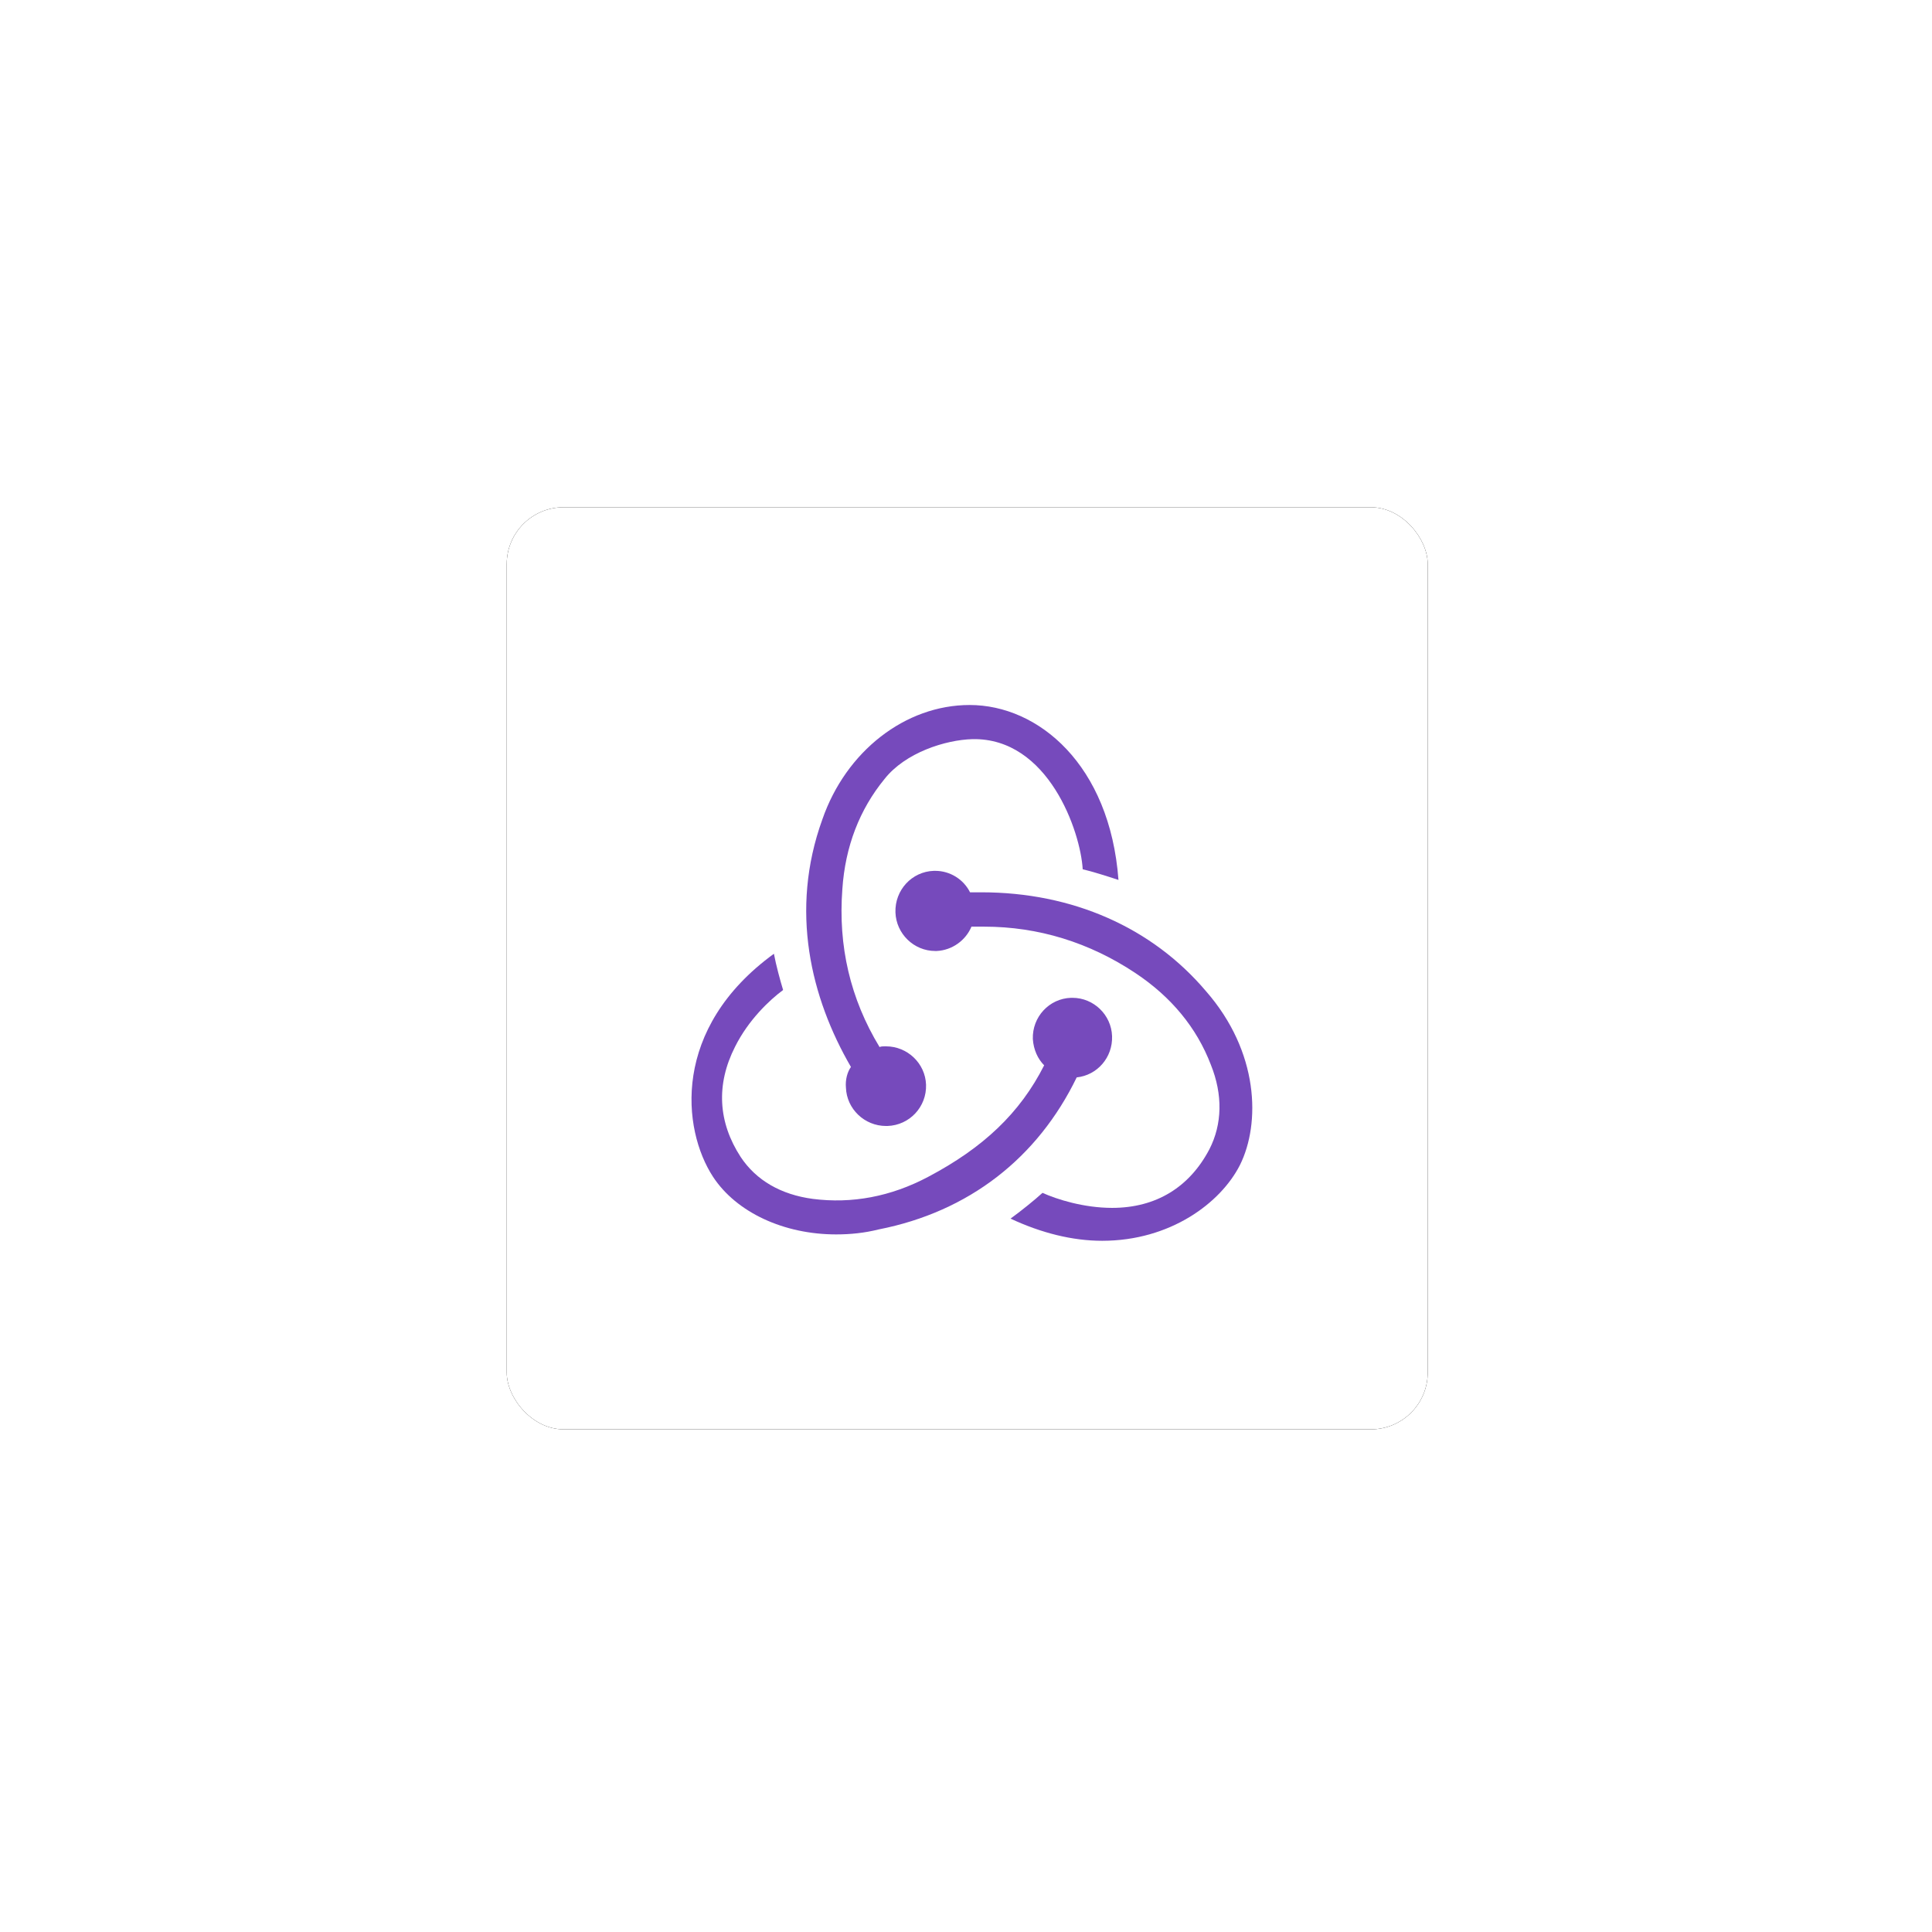 <?xml version="1.0" encoding="UTF-8"?>
<svg width="272px" height="272px" viewBox="0 0 272 272" version="1.1" xmlns="http://www.w3.org/2000/svg" xmlns:xlink="http://www.w3.org/1999/xlink">
    <!-- Generator: Sketch 49.3 (51167) - http://www.bohemiancoding.com/sketch -->
    <title>2</title>
    <desc>Created with Sketch.</desc>
    <defs>
        <rect id="path-1" x="0.004" y="0" width="129.664" height="129.814" rx="8"></rect>
        <filter x="-83.3%" y="-83.2%" width="266.6%" height="266.4%" filterUnits="objectBoundingBox" id="filter-2">
            <feOffset dx="0" dy="0" in="SourceAlpha" result="shadowOffsetOuter1"></feOffset>
            <feGaussianBlur stdDeviation="36" in="shadowOffsetOuter1" result="shadowBlurOuter1"></feGaussianBlur>
            <feColorMatrix values="0 0 0 0 0.77   0 0 0 0 0.787   0 0 0 0 0.796  0 0 0 1 0" type="matrix" in="shadowBlurOuter1"></feColorMatrix>
        </filter>
    </defs>
    <g id="Landing-Page" stroke="none" stroke-width="1" fill="none" fill-rule="evenodd">
        <g id="SDL---Home-" transform="translate(-270, -4098)">
            <g id="Cloud-Serverless-Execution" transform="translate(221, 2712)">
                <g id="graphic" transform="translate(0, 115)">
                    <g id="logos" transform="translate(36, 1233)">
                        <g id="2" transform="translate(84.336, 109.417)">
                            <g id="Rectangle-203-Copy">
                                <use fill="black" fill-opacity="1" filter="url(#filter-2)" xlink:href="#path-1"></use>
                                <use fill="#FFFFFF" fill-rule="evenodd" xlink:href="#path-1"></use>
                            </g>
                            <g id="download-(1)" transform="translate(26.018, 27.838)" fill="#764ABC" fill-rule="nonzero">
                                <path d="M54.231,52.428 C57.12,52.127 59.311,49.627 59.211,46.626 C59.111,43.625 56.622,41.224 53.634,41.224 L53.434,41.224 C50.347,41.324 47.956,43.925 48.056,47.026 C48.156,48.526 48.753,49.827 49.65,50.727 C46.263,57.429 41.084,62.331 33.315,66.432 C28.037,69.233 22.559,70.233 17.081,69.533 C12.599,68.933 9.113,66.932 6.922,63.631 C3.735,58.729 3.436,53.428 6.125,48.126 C8.017,44.325 11.005,41.524 12.898,40.124 C12.499,38.823 11.902,36.623 11.603,35.022 C-2.839,45.525 -1.345,59.73 3.037,66.432 C6.324,71.433 12.997,74.534 20.368,74.534 C22.36,74.534 24.352,74.334 26.343,73.834 C39.092,71.333 48.753,63.731 54.231,52.428 Z" id="Shape"></path>
                                <path d="M72.418,40.273 C64.817,31.307 53.616,26.37 40.815,26.37 L39.214,26.37 C38.314,24.557 36.414,23.348 34.314,23.348 L34.114,23.348 C31.013,23.449 28.613,26.068 28.713,29.191 C28.813,32.214 31.313,34.631 34.314,34.631 L34.514,34.631 C36.714,34.531 38.614,33.12 39.414,31.206 L41.215,31.206 C48.815,31.206 56.016,33.422 62.517,37.754 C67.518,41.079 71.118,45.411 73.119,50.65 C74.819,54.881 74.719,59.011 72.918,62.537 C70.118,67.877 65.418,70.798 59.217,70.798 C55.216,70.798 51.416,69.589 49.416,68.683 C48.315,69.69 46.315,71.302 44.915,72.309 C49.216,74.324 53.616,75.432 57.817,75.432 C67.418,75.432 74.519,70.093 77.219,64.754 C80.119,58.91 79.919,48.836 72.418,40.273 Z" id="Shape"></path>
                                <path d="M21.742,53.862 C21.842,56.866 24.36,59.268 27.381,59.268 L27.583,59.268 C30.705,59.168 33.122,56.565 33.021,53.462 C32.92,50.458 30.403,48.055 27.381,48.055 L27.18,48.055 C26.978,48.055 26.676,48.055 26.475,48.155 C22.346,41.348 20.634,33.939 21.238,25.93 C21.641,19.923 23.655,14.717 27.18,10.412 C30.1,6.708 35.74,4.906 39.567,4.806 C50.242,4.605 54.774,17.821 55.076,23.127 C56.385,23.427 58.601,24.128 60.112,24.628 C58.903,8.41 48.832,0 39.164,0 C30.1,0 21.742,6.507 18.418,16.119 C13.786,28.933 16.807,41.248 22.447,50.959 C21.943,51.66 21.641,52.761 21.742,53.862 Z" id="Shape"></path>
                            </g>
                        </g>
                    </g>
                </g>
            </g>
        </g>
    </g>
</svg>